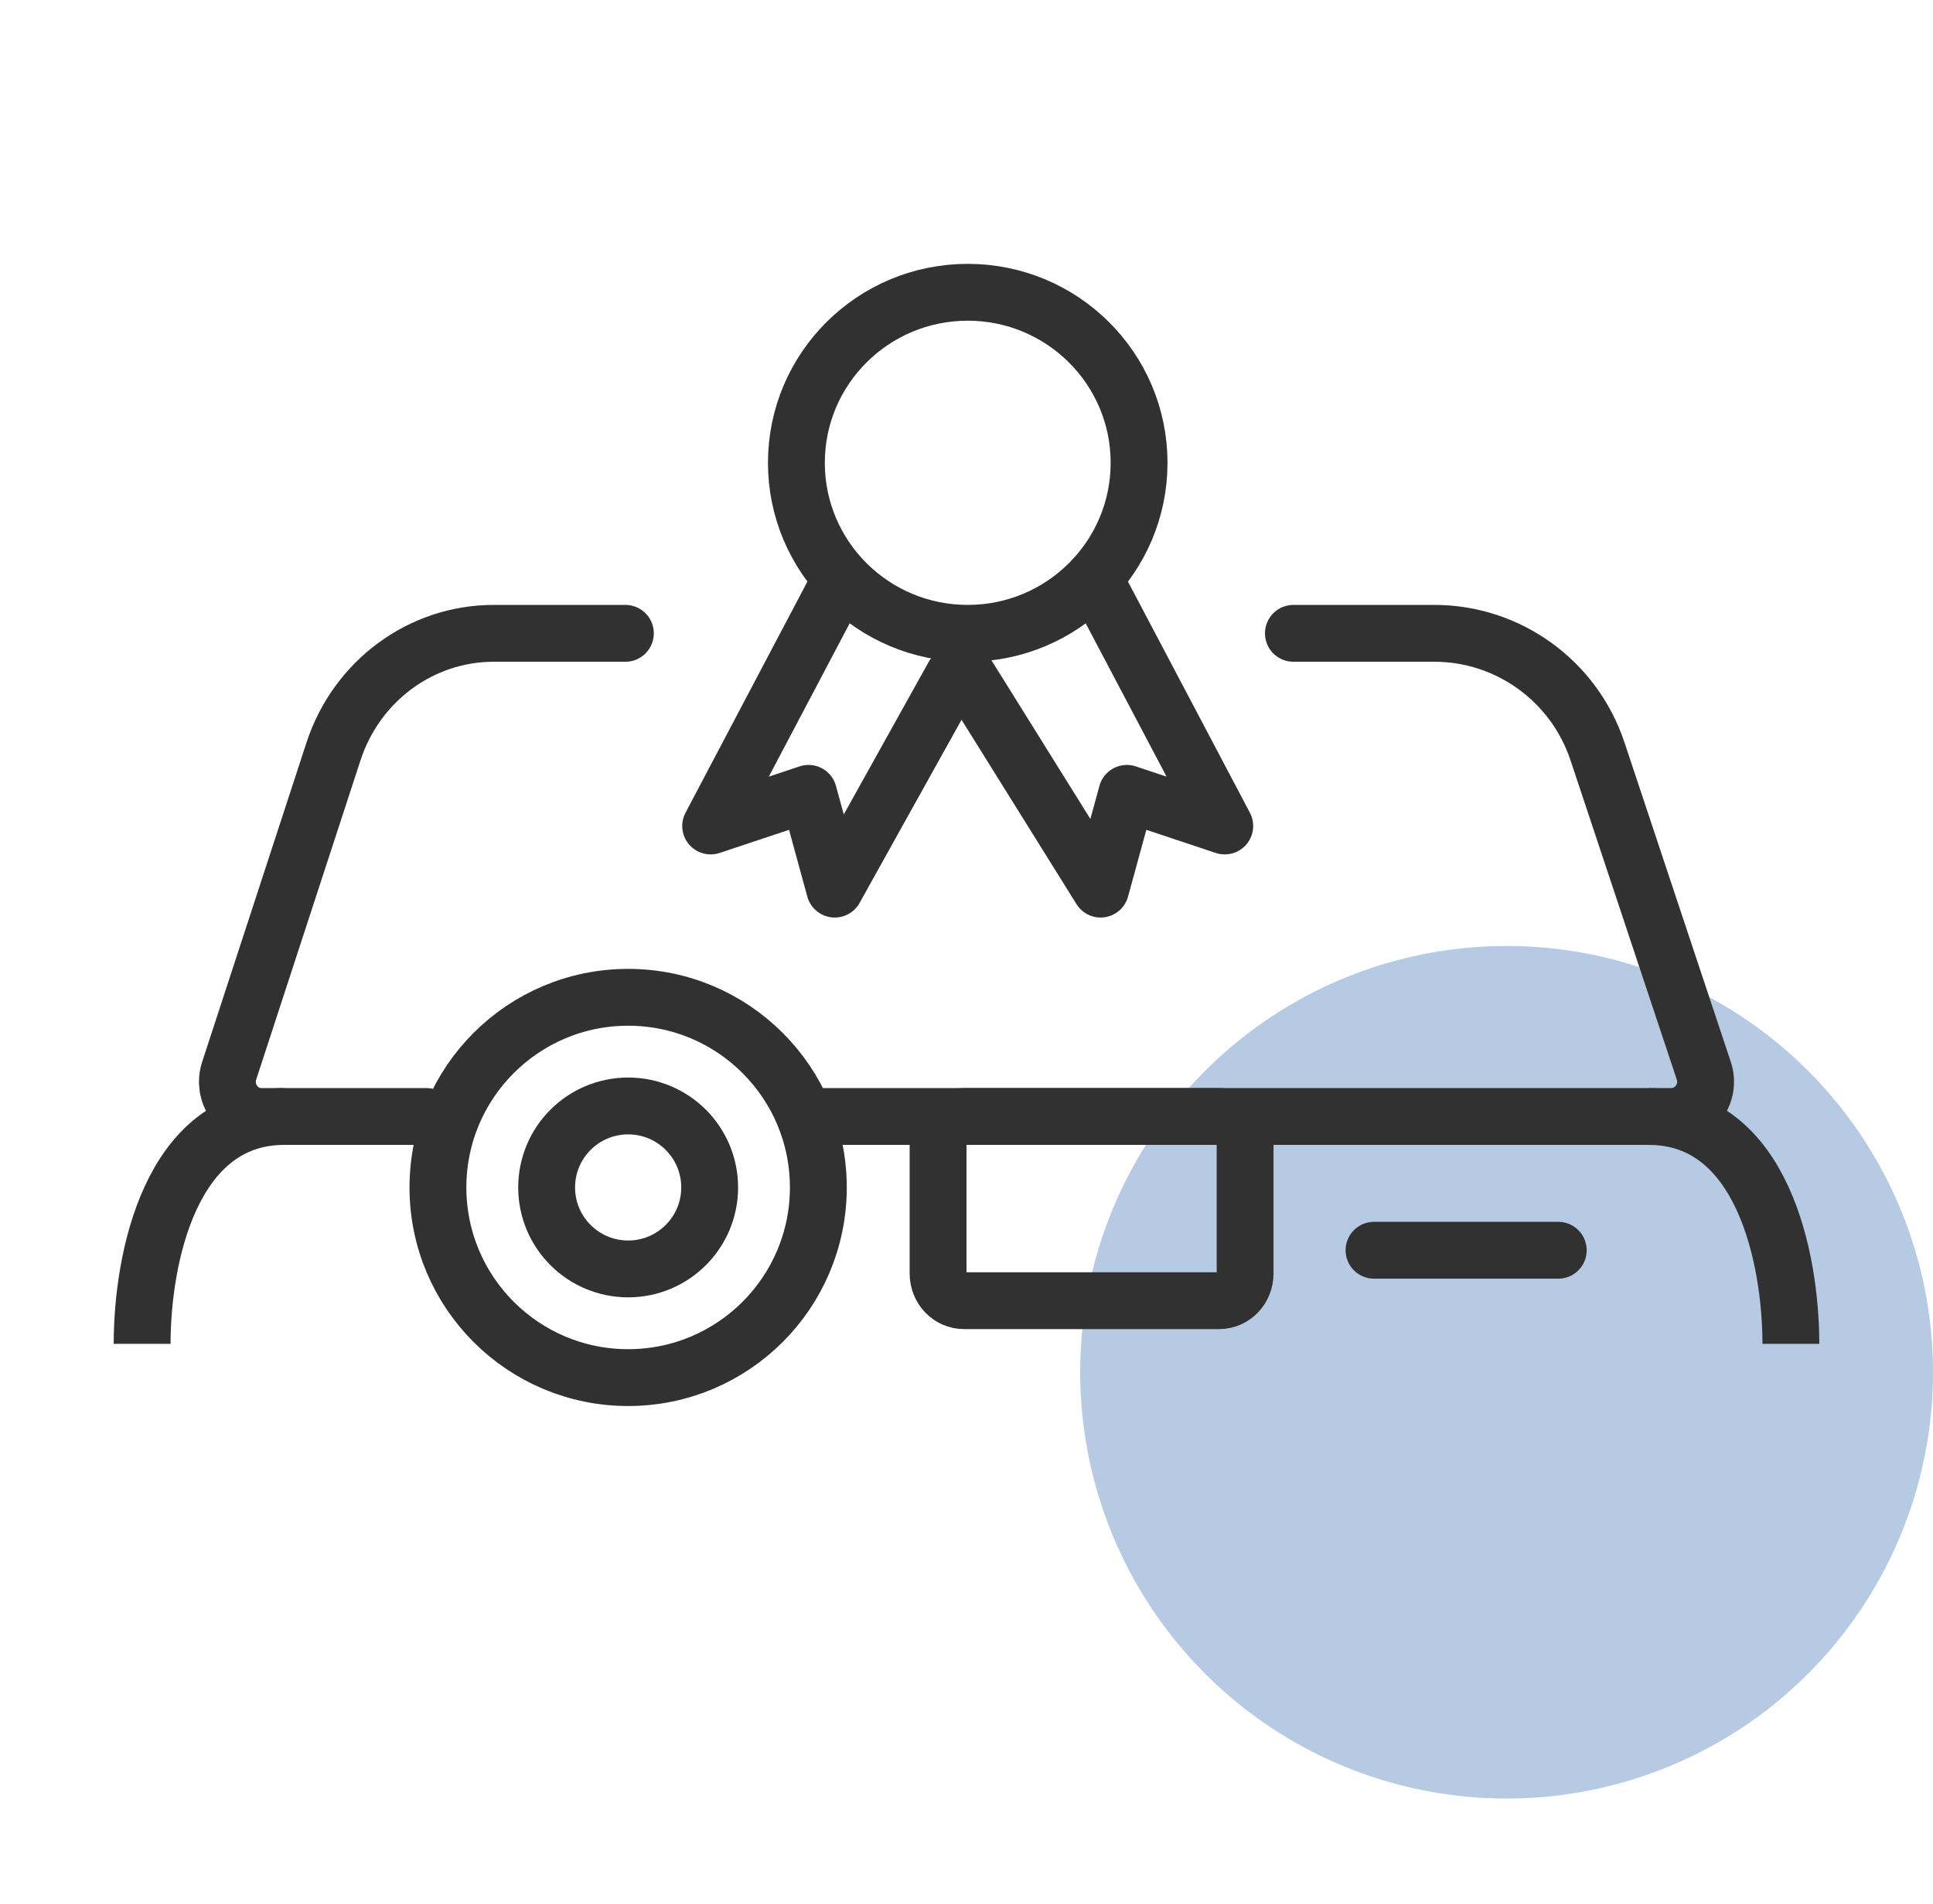 <?xml version="1.0" encoding="UTF-8"?> <svg xmlns="http://www.w3.org/2000/svg" width="68" height="67" viewBox="0 0 68 67" fill="none"><circle cx="53" cy="48.284" r="15" fill="#3168B2" fill-opacity="0.35"></circle><path d="M15 39.284H9.189C8.809 39.284 8.452 39.102 8.226 38.774C8 38.459 7.941 38.046 8.06 37.681L11.733 26.437C12.542 23.96 14.812 22.284 17.368 22.284H22" stroke="#313131" stroke-width="2" stroke-miterlimit="10" stroke-linecap="round" stroke-linejoin="round"></path><path d="M29 39.284H58.789C59.176 39.284 59.539 39.102 59.77 38.774C59.999 38.459 60.06 38.046 59.939 37.681L56.197 26.437C55.374 23.96 53.061 22.284 50.458 22.284H45.5" stroke="#313131" stroke-width="2" stroke-miterlimit="10" stroke-linecap="round" stroke-linejoin="round"></path><path d="M48.336 43.991H54.817" stroke="#313131" stroke-width="2" stroke-miterlimit="10" stroke-linecap="round" stroke-linejoin="round"></path><path d="M22.098 44.648C23.681 44.648 24.965 43.365 24.965 41.781C24.965 40.197 23.681 38.914 22.098 38.914C20.514 38.914 19.23 40.197 19.23 41.781C19.23 43.365 20.514 44.648 22.098 44.648Z" stroke="#313131" stroke-width="2" stroke-linecap="round" stroke-linejoin="round"></path><path d="M22.097 48.472C25.792 48.472 28.788 45.477 28.788 41.781C28.788 38.086 25.792 35.091 22.097 35.091C18.402 35.091 15.406 38.086 15.406 41.781C15.406 45.477 18.402 48.472 22.097 48.472Z" stroke="#313131" stroke-width="2" stroke-linecap="round" stroke-linejoin="round"></path><path d="M42.891 39.284H33.91C33.407 39.284 33 39.712 33 40.24V44.809C33 45.337 33.407 45.765 33.91 45.765H42.891C43.394 45.765 43.801 45.337 43.801 44.809V40.24C43.801 39.712 43.394 39.284 42.891 39.284Z" stroke="#313131" stroke-width="2" stroke-linecap="round" stroke-linejoin="round"></path><path d="M10 39.284C6 39.284 5 44.284 5 47.284" stroke="#313131" stroke-width="2"></path><path d="M58 39.284C62 39.284 63 44.284 63 47.284" stroke="#313131" stroke-width="2"></path><path d="M34.044 22.284C37.373 22.284 40.071 19.598 40.071 16.284C40.071 12.97 37.373 10.284 34.044 10.284C30.714 10.284 28.016 12.97 28.016 16.284C28.016 19.598 30.714 22.284 34.044 22.284Z" stroke="#313131" stroke-width="2" stroke-linecap="round" stroke-linejoin="round"></path><path d="M29.365 20.784L25 29.063L28.443 27.915L29.365 31.284L33.539 23.784" stroke="#313131" stroke-width="2" stroke-linecap="round" stroke-linejoin="round"></path><path d="M38.718 20.784L43.085 29.063L39.641 27.915L38.718 31.284L34.043 23.784" stroke="#313131" stroke-width="2" stroke-linecap="round" stroke-linejoin="round"></path></svg> 